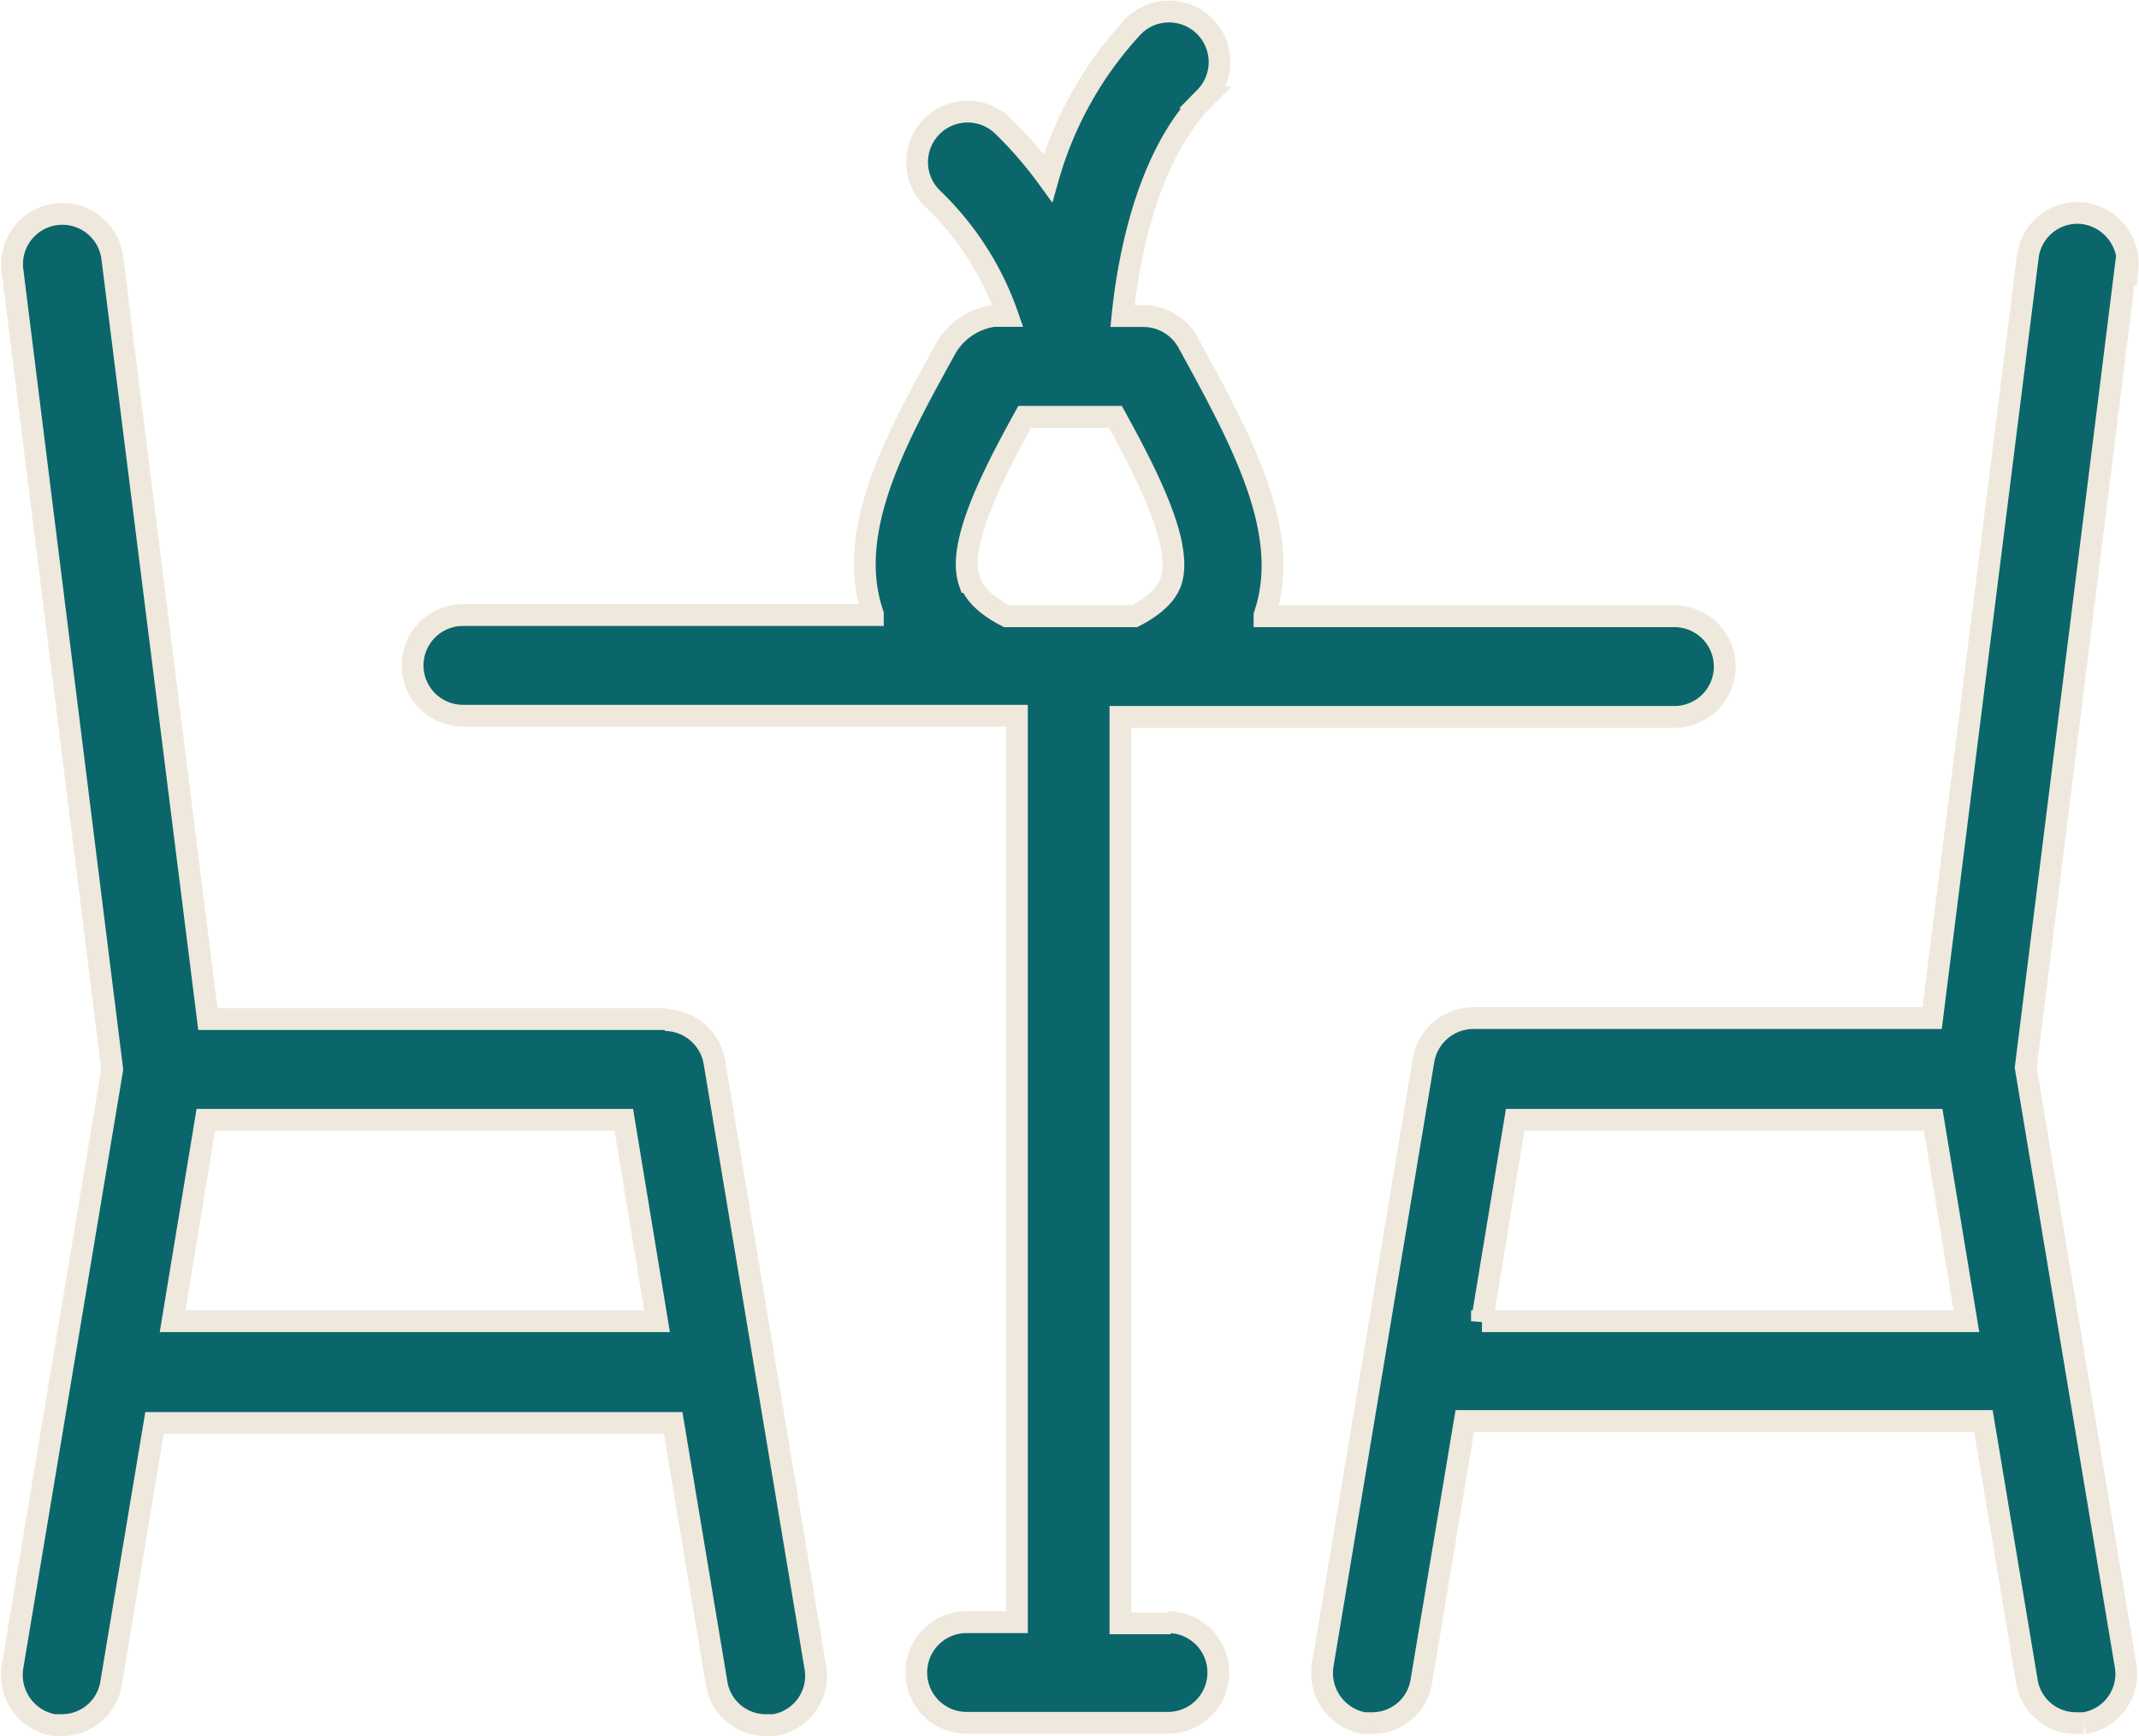 <svg xmlns="http://www.w3.org/2000/svg" width="98.103" height="79.617" viewBox="0 0 98.103 79.617">
  <g id="noun-restaurant-6854233" transform="translate(-74.066 -174.02)">
    <path id="Path_3377" data-name="Path 3377" d="M104.66,312.169H83.6l-4.387-34.922a2.306,2.306,0,1,0-4.573.6l4.573,36.633-4.573,27.391a2.34,2.34,0,0,0,1.892,2.681H76.9a2.282,2.282,0,0,0,2.265-1.94l1.988-11.918h23.788l1.988,11.918a2.282,2.282,0,0,0,2.265,1.94h.368a2.287,2.287,0,0,0,1.892-2.681l-4.621-27.716a2.326,2.326,0,0,0-2.265-1.94ZM81.981,326.027l1.524-9.237h19.172l1.524,9.237Z" transform="translate(0 -91.411)" fill="#0a666b" stroke="#efe8dc" stroke-width="1"/>
    <path id="Path_3378" data-name="Path 3378" d="M762.034,277.367a2.356,2.356,0,0,0-1.988-2.585,2.294,2.294,0,0,0-2.585,1.988l-4.387,34.922H732.01a2.326,2.326,0,0,0-2.265,1.94l-4.621,27.716a2.34,2.34,0,0,0,1.893,2.681h.368a2.282,2.282,0,0,0,2.265-1.94l1.988-11.918h23.788l1.988,11.918a2.282,2.282,0,0,0,2.265,1.94h.368a2.287,2.287,0,0,0,1.892-2.681l-4.573-27.391,4.573-36.633Zm-29.608,48.226,1.524-9.237h19.172l1.524,9.237H732.426Z" transform="translate(-590.392 -90.977)" fill="#0a666b" stroke="#efe8dc" stroke-width="1"/>
    <path id="Path_3379" data-name="Path 3379" d="M308.445,248.473h-2.308V206.9h25.408a2.308,2.308,0,1,0,0-4.616h-18.8v-.048c1.295-3.789-1.061-8.038-3.512-12.52a2.343,2.343,0,0,0-2.031-1.2h-.97c.277-2.724,1.156-7.392,3.789-10.026a2.318,2.318,0,0,0-3.278-3.278,16.988,16.988,0,0,0-3.928,6.977,18.559,18.559,0,0,0-2.031-2.356,2.318,2.318,0,1,0-3.278,3.278,13.63,13.63,0,0,1,3.464,5.4h-.645a3.011,3.011,0,0,0-2.217,1.524c-2.265,4.11-4.621,8.362-3.326,12.147v.048h-18.8a2.308,2.308,0,0,0,0,4.616h25.408v41.574h-2.308a2.308,2.308,0,0,0,0,4.616h9.237a2.308,2.308,0,1,0,0-4.616Zm-9.237-47.762c-.554-1.615.879-4.573,2.542-7.574h4.157c1.572,2.862,3.1,5.911,2.542,7.574-.091.23-.325.879-1.663,1.572h-5.868c-1.338-.693-1.572-1.338-1.663-1.572Z" transform="translate(-180.684)" fill="#0a666b" stroke="#efe8dc" stroke-width="1"/>
  </g>
</svg>
